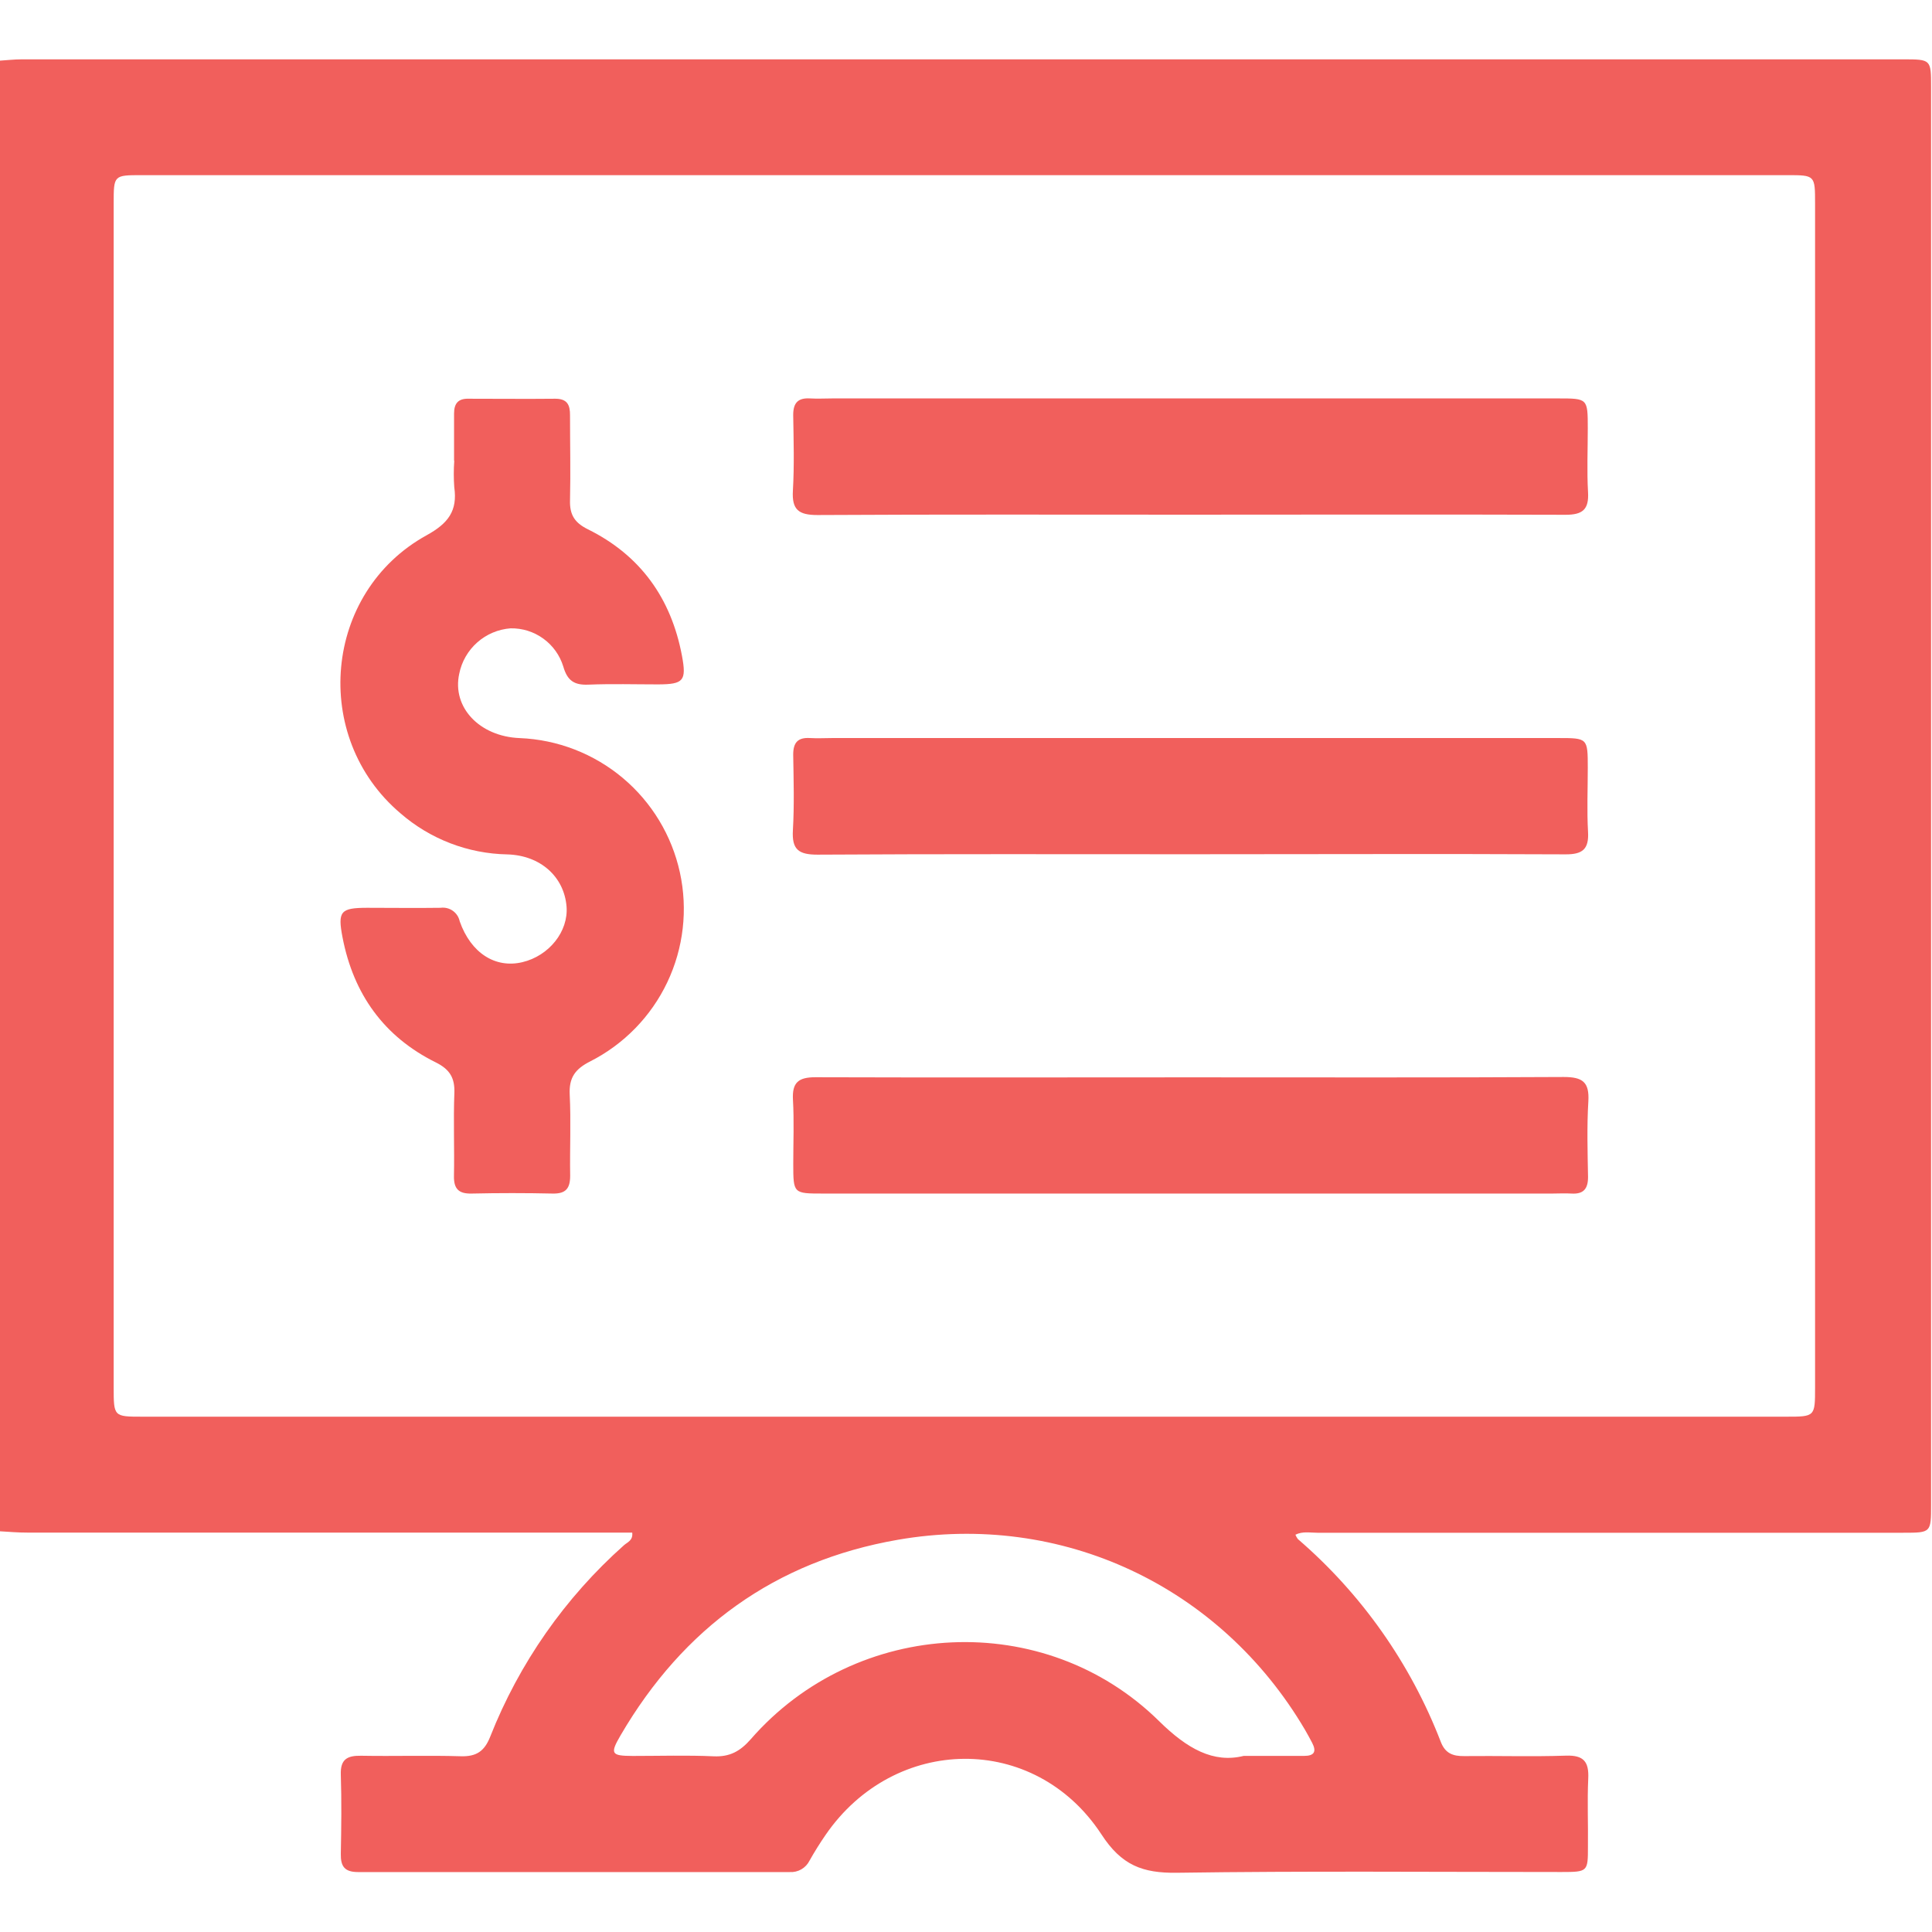 <svg width="512" height="512" viewBox="0 0 512 512" fill="none" xmlns="http://www.w3.org/2000/svg">
<g clip-path="url(#clip0_1814_6092)">
<g clip-path="url(#clip1_1814_6092)">
<path d="M-0.23 405.794V16.087C1.745 15.967 3.774 15.727 5.723 15.727C171.905 15.727 338.095 15.727 504.294 15.727C511.743 15.727 511.756 15.726 511.756 23.055C511.756 148.281 511.756 273.506 511.756 398.732C511.756 406.168 511.756 406.194 504.414 406.194C452.636 406.194 400.85 406.194 349.054 406.194C347.172 406.194 345.183 405.767 343.301 406.715C343.465 407.123 343.68 407.509 343.942 407.863C360.806 422.387 373.821 440.854 381.827 461.621C383.002 464.664 385.044 465.425 388.035 465.385C397.019 465.278 406.016 465.572 415 465.265C419.699 465.105 421.114 466.88 420.901 471.339C420.62 477.319 420.901 483.353 420.82 489.32C420.82 495.995 420.82 496.102 413.812 496.102C379.838 496.102 345.864 495.808 311.89 496.302C302.799 496.422 297.206 494.34 291.866 486.09C274.165 459.138 237.027 459.685 218.765 486.304C217.257 488.493 215.842 490.762 214.533 493.085C214.054 494.053 213.298 494.857 212.362 495.396C211.426 495.935 210.352 496.186 209.274 496.115C171.148 496.115 133.018 496.115 94.883 496.115C91.319 496.115 90.264 494.607 90.318 491.31C90.451 484.315 90.545 477.319 90.318 470.324C90.171 466.213 92.027 465.238 95.658 465.292C104.482 465.452 113.319 465.158 122.129 465.425C126.268 465.545 128.39 464.09 129.912 460.232C137.59 440.781 149.73 423.405 165.354 409.505C166.249 408.704 167.797 408.25 167.544 406.154H161.617C110.151 406.154 58.693 406.154 7.245 406.154C4.735 406.168 2.253 405.927 -0.23 405.794ZM255.022 375.437H473.297C480.999 375.437 481.013 375.437 481.013 367.695V53.986C481.013 46.43 481.013 46.417 473.63 46.417H37.588C30.139 46.417 30.126 46.417 30.126 53.906V367.615C30.126 375.424 30.126 375.437 37.748 375.437H255.022ZM329.591 465.332H345.61C348.28 465.332 348.948 464.21 347.746 461.888C347.132 460.713 346.492 459.538 345.824 458.39C323.437 420.358 281.373 400.507 237.908 408.063C205.442 413.71 181.093 431.411 164.487 459.832C161.603 464.784 161.95 465.318 167.664 465.345C174.832 465.345 182.001 465.118 189.143 465.439C193.401 465.626 196.151 464.104 198.941 460.927C226.975 428.755 276.848 426.218 307.218 456.161C314.64 463.463 321.582 467.321 329.591 465.332Z" fill="#F15F5C"/>
<path d="M120.331 122.074C120.331 117.909 120.331 113.744 120.331 109.592C120.331 106.922 121.425 105.587 124.189 105.667C131.838 105.667 139.5 105.748 147.163 105.667C150.327 105.667 151.088 107.309 151.061 110.059C151.061 117.548 151.234 125.051 151.061 132.54C150.941 136.384 152.249 138.507 155.773 140.256C169.71 147.144 177.866 158.557 180.723 173.762C181.978 180.437 181.137 181.345 174.422 181.371C168.268 181.371 162.101 181.185 155.947 181.438C152.182 181.598 150.353 180.397 149.272 176.619C148.354 173.646 146.494 171.053 143.973 169.23C141.452 167.407 138.406 166.453 135.295 166.514C132.031 166.763 128.937 168.071 126.484 170.24C124.031 172.409 122.353 175.319 121.706 178.528C119.743 187.419 127.045 195.175 137.725 195.602C147.745 196.003 157.35 199.717 165.033 206.162C172.716 212.607 178.043 221.419 180.181 231.217C182.318 241.015 181.144 251.245 176.843 260.305C172.542 269.364 165.357 276.74 156.414 281.278C152.409 283.307 150.754 285.59 150.981 290.102C151.341 297.244 150.981 304.412 151.101 311.567C151.101 314.958 149.953 316.373 146.469 316.306C139.349 316.146 132.189 316.146 124.99 316.306C121.572 316.387 120.237 315.078 120.304 311.634C120.451 304.319 120.131 296.95 120.411 289.661C120.558 285.656 119.196 283.387 115.485 281.545C101.735 274.737 93.672 263.43 90.775 248.425C89.44 241.497 90.255 240.589 97.276 240.576C103.764 240.576 110.265 240.669 116.753 240.576C117.894 240.42 119.052 240.702 119.994 241.366C120.935 242.03 121.59 243.026 121.826 244.153C124.789 252.59 131.277 256.675 138.406 254.993C145.534 253.311 150.674 246.81 150.14 240.229C149.499 232.366 143.251 226.679 134.454 226.425C124.033 226.231 114.011 222.38 106.14 215.546C82.298 195.362 85.716 156.916 113.069 141.844C118.782 138.694 121.292 135.383 120.384 129.109C120.217 126.785 120.217 124.451 120.384 122.127L120.331 122.074Z" fill="#F15F5C"/>
<path d="M315.52 136.395C282.56 136.395 249.601 136.302 216.641 136.489C211.635 136.489 209.82 135.087 210.127 130.001C210.514 123.326 210.313 116.652 210.207 109.977C210.207 106.773 211.462 105.411 214.639 105.585C216.628 105.705 218.644 105.585 220.633 105.585H412.863C420.766 105.585 420.766 105.585 420.779 113.474C420.779 119.135 420.525 124.808 420.846 130.441C421.113 135.047 419.391 136.435 414.852 136.422C381.786 136.315 348.653 136.382 315.52 136.395Z" fill="#F15F5C"/>
<path d="M315.52 226.384C282.56 226.384 249.601 226.29 216.641 226.491C211.635 226.491 209.82 225.156 210.127 220.003C210.514 213.328 210.313 206.654 210.207 199.979C210.207 196.775 211.448 195.4 214.639 195.587C216.628 195.707 218.644 195.587 220.633 195.587H412.863C420.766 195.587 420.766 195.587 420.779 203.463C420.779 209.137 420.525 214.81 420.846 220.443C421.113 225.049 419.391 226.437 414.865 226.411C381.786 226.25 348.653 226.384 315.52 226.384Z" fill="#F15F5C"/>
<path d="M315.521 285.508C348.481 285.508 381.44 285.601 414.4 285.414C419.406 285.414 421.235 286.749 420.928 291.888C420.527 298.563 420.727 305.238 420.847 311.912C420.847 315.116 419.606 316.505 416.415 316.304C414.76 316.198 413.092 316.304 411.423 316.304H218.151C210.235 316.304 210.235 316.304 210.222 308.442C210.222 302.781 210.462 297.095 210.142 291.461C209.888 286.869 211.583 285.467 216.136 285.481C249.255 285.588 282.388 285.508 315.521 285.508Z" fill="#F15F5C"/>
</g>
</g>
<defs>
<clipPath id="clip0_1814_6092">
<rect width="512" height="512" fill="white"/>
</clipPath>
<clipPath id="clip1_1814_6092">
<rect width="512" height="480.616" fill="white" transform="translate(-0.23 15.703)"/>
</clipPath>
</defs>
</svg>
